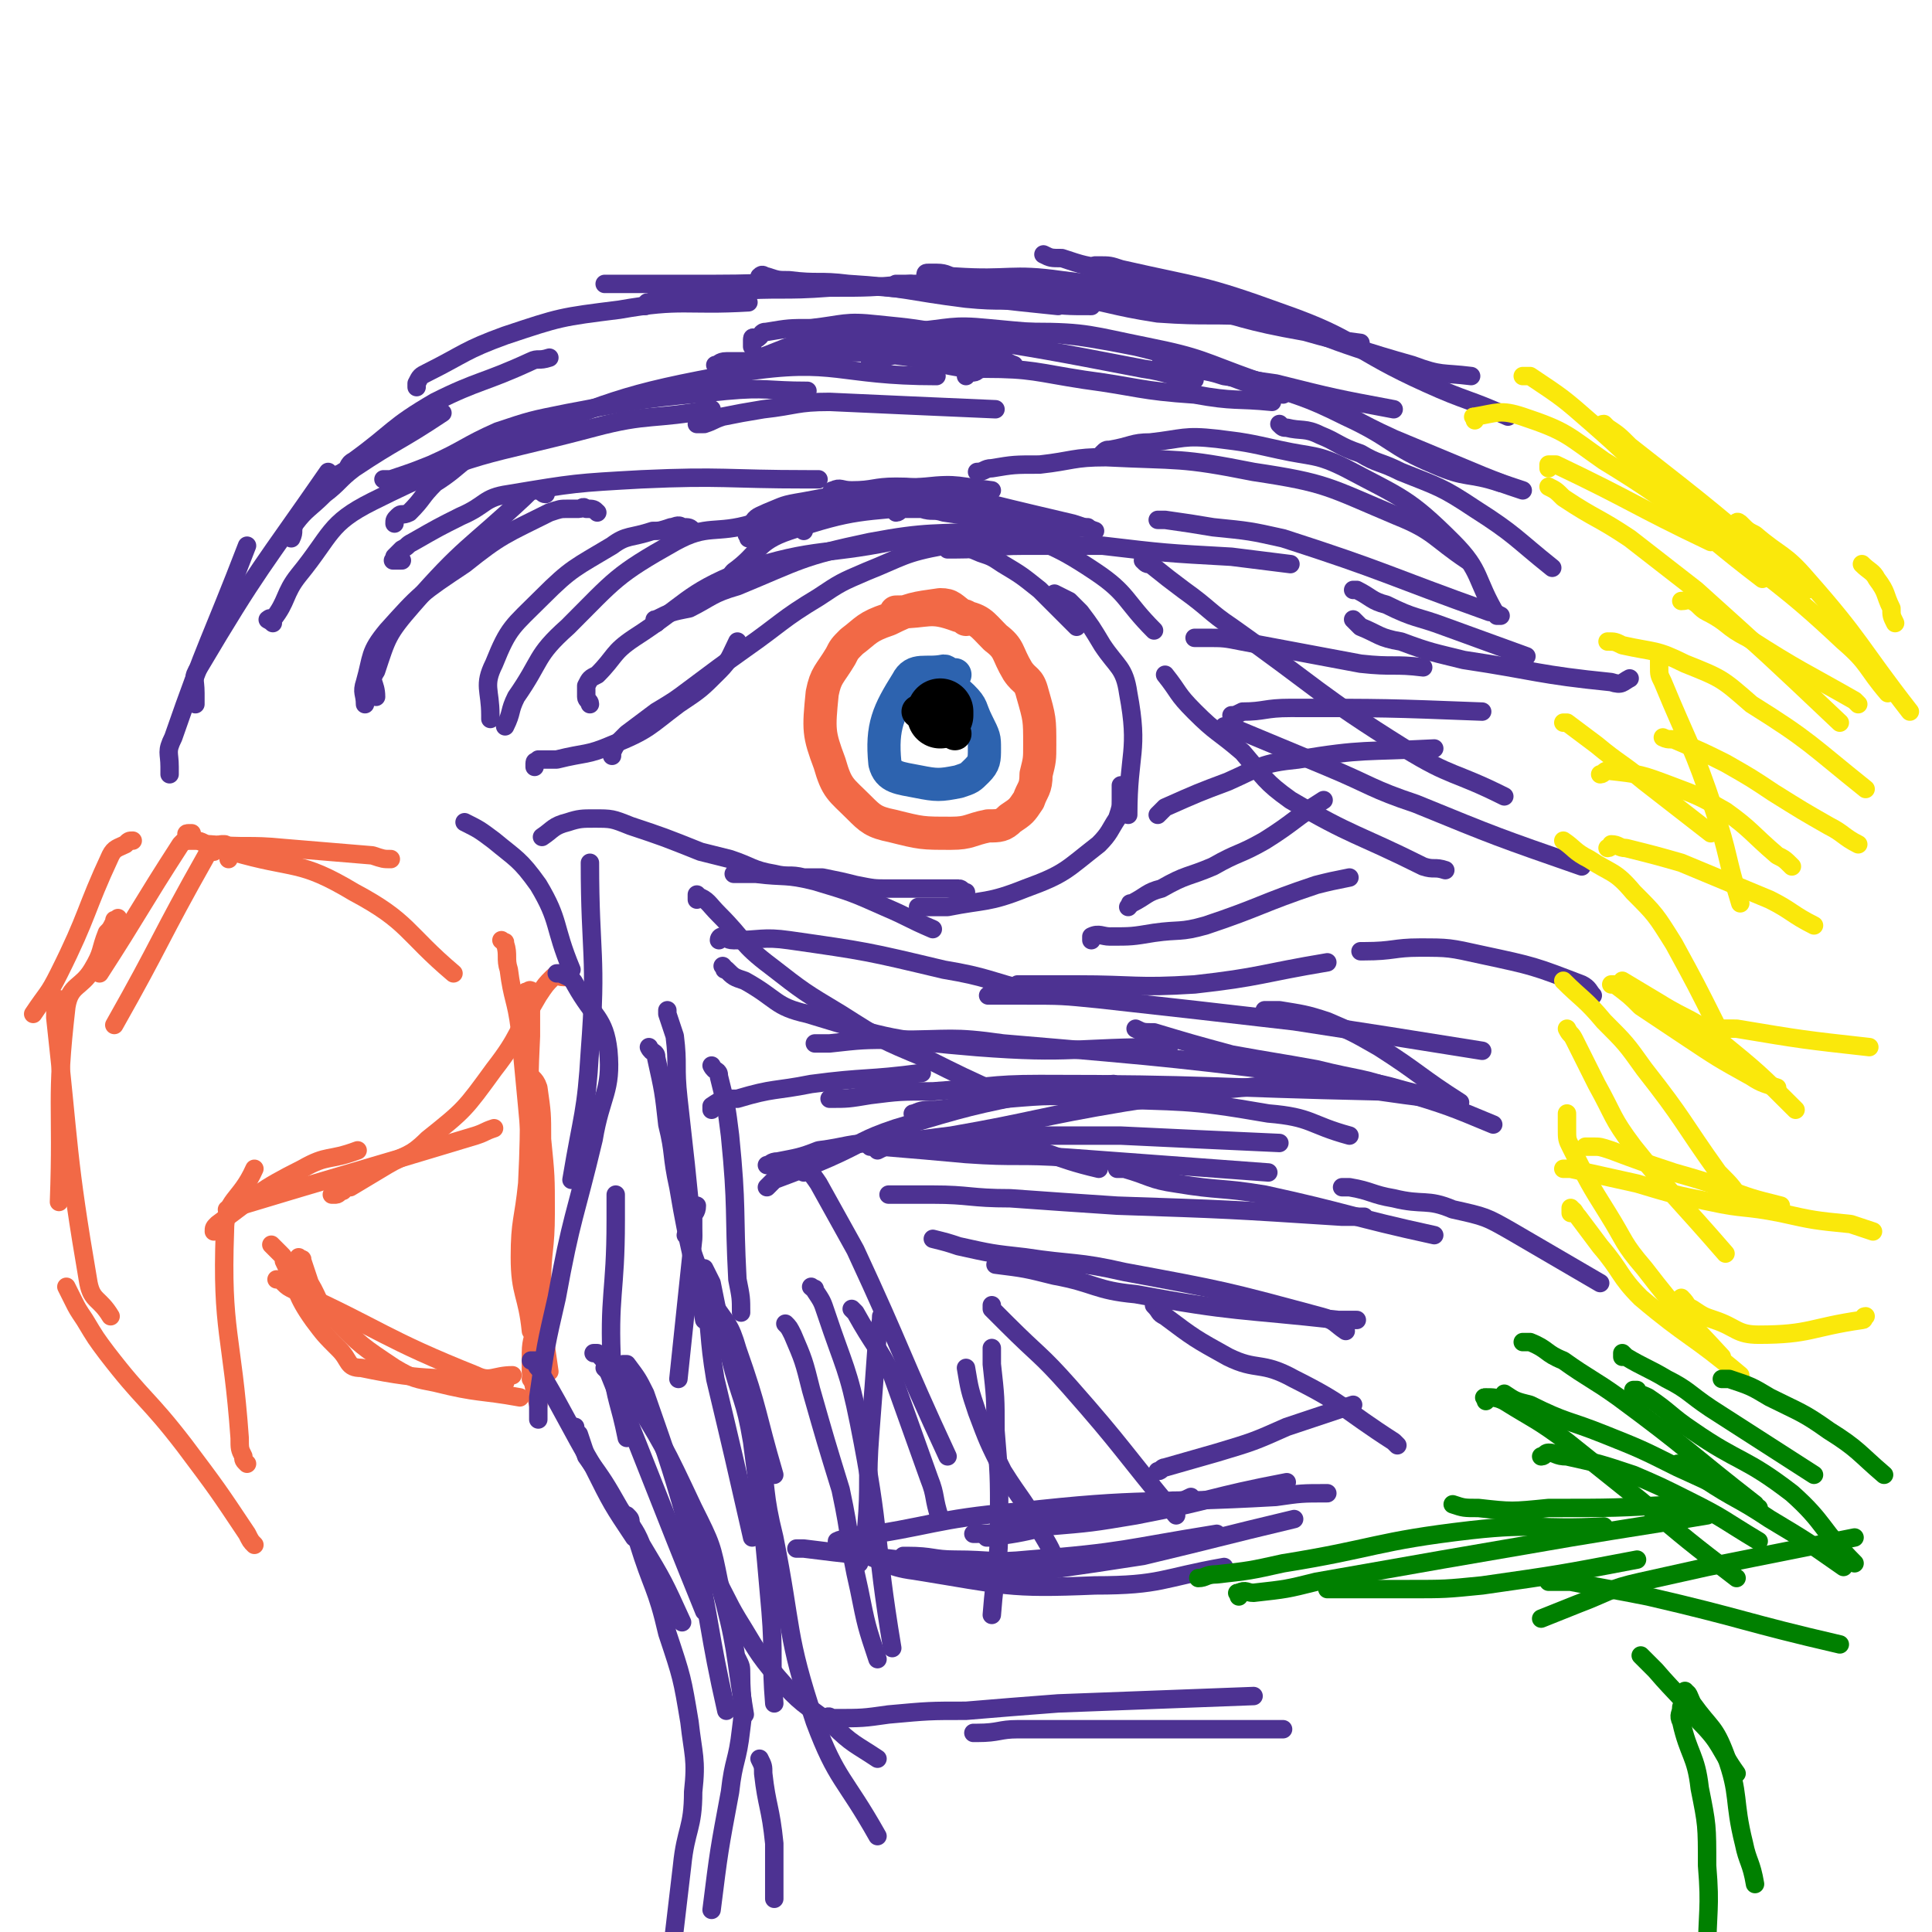 <svg viewBox='0 0 524 524' version='1.1' xmlns='http://www.w3.org/2000/svg' xmlns:xlink='http://www.w3.org/1999/xlink'><g fill='none' stroke='#F26946' stroke-width='5' stroke-linecap='round' stroke-linejoin='round'><path d='M52,226c0,0 0,0 0,0 -1,0 -1,0 -1,0 -1,0 0,1 0,1 -1,1 -1,1 -2,2 -11,17 -11,18 -22,35 '/><path d='M61,229c0,0 0,0 0,0 -1,0 -1,0 -1,0 -1,0 -1,1 -2,2 -1,0 -1,0 -2,1 -13,23 -12,23 -25,46 '/><path d='M36,228c0,0 0,0 0,0 -1,0 -1,0 -2,1 -2,1 -3,1 -4,3 -7,15 -6,16 -14,32 -3,6 -3,5 -7,11 '/><path d='M32,249c0,0 0,0 0,0 -1,1 -1,0 -1,1 -1,2 -1,2 -2,3 -2,5 -1,5 -4,10 -3,5 -6,4 -7,10 -3,26 -1,26 -2,53 '/><path d='M16,271c0,0 0,0 0,0 -1,3 -1,2 -1,5 4,36 3,37 9,72 1,5 3,4 6,9 '/><path d='M18,349c0,0 0,0 0,0 1,2 1,2 2,4 1,2 1,2 3,5 3,5 3,5 6,9 10,13 11,12 21,25 9,12 9,12 17,24 1,2 1,2 2,3 '/><path d='M67,397c0,0 0,0 0,0 -1,-1 -1,-1 -1,-2 -1,-2 -1,-2 -1,-5 -2,-28 -5,-29 -4,-56 0,-9 4,-8 8,-17 '/><path d='M58,334c0,0 0,0 0,0 0,-1 0,-1 1,-2 11,-8 11,-9 23,-15 7,-4 7,-2 15,-5 '/><path d='M62,329c0,0 0,0 0,0 0,-1 -1,-1 0,-1 33,-10 34,-10 67,-20 3,-1 2,-1 5,-2 '/><path d='M90,324c0,0 0,0 0,0 1,0 1,0 1,0 1,0 1,-1 2,-1 1,-1 1,-1 2,-1 5,-3 5,-3 10,-6 5,-3 6,-2 11,-7 10,-8 10,-8 18,-19 7,-9 6,-10 12,-20 2,-3 2,-3 4,-5 1,-1 1,0 3,0 '/><path d='M75,347c0,0 0,0 0,0 1,0 1,0 2,1 1,1 1,1 3,2 24,11 24,13 49,23 4,2 5,0 10,0 '/><path d='M81,341c0,0 0,0 0,0 1,1 1,0 1,1 1,3 1,3 2,6 3,5 2,6 7,10 7,7 7,7 16,13 5,3 6,3 11,4 12,3 12,2 23,4 '/><path d='M75,339c0,0 0,0 0,0 -1,-1 -2,-2 -1,-1 0,0 1,1 2,2 1,1 1,1 1,2 4,8 3,9 8,16 3,4 3,4 7,8 3,3 2,5 6,5 19,4 20,2 39,4 '/><path d='M51,228c0,0 0,0 0,0 1,0 1,0 2,0 2,0 2,1 4,1 10,1 10,0 20,1 12,1 12,1 24,2 3,1 3,1 5,1 '/><path d='M62,233c0,0 0,0 0,0 0,-1 0,-1 0,-1 0,-1 1,-1 1,-1 17,5 18,2 33,11 15,8 14,11 27,22 '/><path d='M136,255c0,0 0,0 0,0 1,1 1,0 1,1 1,3 0,4 1,7 1,8 2,8 3,16 2,21 2,21 4,43 0,5 0,5 0,9 '/><path d='M144,269c0,0 0,0 0,0 -1,0 -2,0 -1,0 0,0 1,-1 1,0 1,1 0,1 0,3 0,5 0,5 0,9 -1,20 0,20 -1,40 -1,10 -2,10 -2,20 0,10 2,10 3,20 '/><path d='M143,290c0,0 0,0 0,0 1,3 2,2 3,5 1,7 1,7 1,14 1,10 1,10 1,20 0,10 -1,10 -1,19 0,5 0,5 0,10 1,7 1,7 2,14 '/><path d='M146,328c0,0 0,0 0,0 -1,1 -1,0 -1,1 0,2 0,2 0,5 0,6 0,6 0,12 0,6 0,6 0,13 0,4 -1,4 -1,8 0,2 0,2 0,5 1,5 1,5 2,9 '/><path d='M145,343c0,0 0,0 0,0 0,3 -1,3 -1,5 0,4 1,4 1,7 0,9 0,9 -1,19 '/></g>
<g fill='none' stroke='#4D3292' stroke-width='5' stroke-linecap='round' stroke-linejoin='round'><path d='M46,210c0,0 0,0 0,0 0,-1 0,-1 0,-2 0,-4 -1,-4 1,-8 9,-26 10,-26 20,-52 '/><path d='M53,191c0,0 0,0 0,0 0,-1 0,-1 0,-3 0,-4 -1,-4 1,-7 16,-27 17,-27 35,-53 '/><path d='M79,146c0,0 0,0 0,0 1,-2 0,-2 1,-4 3,-4 4,-4 8,-8 4,-3 4,-4 8,-7 12,-8 12,-7 24,-15 '/><path d='M91,130c0,0 0,0 0,0 0,0 0,-1 1,-1 0,-1 0,0 1,-1 2,-1 1,-2 3,-3 11,-8 10,-9 22,-16 12,-6 13,-5 26,-11 2,-1 2,0 5,-1 '/><path d='M113,105c0,0 0,0 0,0 0,-1 0,-1 0,-1 1,-2 1,-2 3,-3 10,-5 10,-6 21,-10 15,-5 15,-5 31,-7 17,-3 18,-1 35,-2 '/><path d='M175,83c0,0 0,0 0,0 1,-1 0,-1 1,-1 3,-1 3,-1 6,-1 8,-2 8,-1 16,-2 14,-1 14,0 27,-1 11,0 11,0 22,-1 '/><path d='M206,76c0,0 0,0 0,0 0,-1 0,-1 0,-1 1,-1 1,0 2,0 3,1 3,1 6,1 8,1 8,0 16,1 16,1 16,2 32,4 10,1 10,0 19,1 8,1 8,1 15,1 '/><path d='M164,77c0,0 0,0 0,0 4,0 4,0 8,0 11,0 11,0 22,0 17,0 17,-1 34,0 29,2 29,3 59,6 '/><path d='M243,77c0,0 0,0 0,0 3,0 3,0 6,0 12,0 12,0 24,1 7,1 8,1 15,2 13,2 13,3 26,5 14,1 14,0 28,1 '/><path d='M252,77c0,0 0,0 0,0 0,-1 -1,-1 -1,-2 0,0 0,0 0,0 0,-1 0,-1 1,-1 1,0 1,0 2,0 3,0 3,1 5,1 15,1 15,-1 29,1 17,2 17,3 33,6 16,4 16,5 33,8 7,2 7,2 15,3 '/><path d='M283,69c0,0 0,0 0,0 2,1 2,1 5,1 6,2 6,2 13,3 16,5 16,4 32,9 25,8 25,10 50,17 8,3 8,2 16,3 '/><path d='M297,72c0,0 0,0 0,0 1,0 1,0 1,0 3,0 3,0 6,1 22,5 22,4 44,12 20,7 19,10 39,19 11,5 11,4 22,9 '/><path d='M194,102c0,0 0,0 0,0 1,-1 1,-1 2,-2 2,-1 2,-1 4,-1 14,-4 14,-7 28,-7 21,-1 21,2 42,5 3,0 2,1 5,2 '/><path d='M194,99c0,0 0,0 0,0 1,0 1,-1 3,-1 4,0 4,0 7,0 9,-1 9,-2 18,-2 8,0 8,-1 17,0 12,1 11,2 23,4 '/><path d='M189,115c0,0 0,0 0,0 1,0 1,0 2,0 3,-1 2,-1 5,-2 5,-1 5,-1 11,-2 9,-1 9,-2 18,-2 22,1 22,1 45,2 '/><path d='M262,102c0,0 0,0 0,0 0,-1 0,-1 0,-1 1,-1 1,0 2,0 1,0 1,-1 3,-1 13,0 14,1 27,3 15,2 15,3 30,4 11,2 11,1 21,2 '/><path d='M315,98c0,0 0,0 0,0 2,1 2,1 5,1 6,2 6,1 12,3 7,1 7,1 14,2 16,4 16,4 32,7 '/><path d='M333,102c0,0 0,0 0,0 3,1 4,0 7,1 8,2 8,2 16,5 11,5 11,6 22,11 12,5 12,5 24,10 5,2 5,2 11,4 '/><path d='M204,143c0,0 0,0 0,0 0,-1 0,-1 0,-1 1,-2 2,-2 4,-3 5,-2 4,-2 10,-3 16,-3 16,-3 33,-4 9,-1 9,0 18,1 '/><path d='M203,146c0,0 0,0 0,0 0,-1 -1,-1 0,-1 2,-2 3,-2 5,-2 8,-3 8,-3 16,-5 7,-1 7,-3 14,-3 14,1 15,2 29,6 10,2 10,3 19,6 '/><path d='M225,135c0,0 0,0 0,0 1,-1 0,-2 1,-2 2,-1 2,0 5,0 6,0 6,-1 12,-1 8,0 8,1 15,2 16,4 16,4 33,8 3,1 3,1 6,2 '/><path d='M243,139c0,0 0,0 0,0 1,0 1,-1 2,-1 2,0 3,0 5,0 3,1 3,0 6,1 7,1 7,1 14,3 14,6 15,5 27,13 9,6 8,8 16,16 '/><path d='M286,161c0,0 0,0 0,0 2,1 2,1 4,2 1,1 1,1 3,3 3,4 3,4 6,9 4,6 6,6 7,13 3,16 0,16 0,33 '/><path d='M304,213c0,0 0,0 0,0 0,1 0,1 0,2 0,1 0,1 0,2 0,2 0,2 -1,5 -2,3 -2,4 -5,7 -9,7 -9,8 -20,12 -10,4 -11,3 -21,5 -4,0 -4,0 -8,0 '/><path d='M262,242c0,0 0,0 0,0 -1,0 -1,-1 -2,-1 -1,0 -1,0 -2,0 -2,0 -2,0 -3,0 -2,0 -2,0 -3,0 -5,0 -5,0 -11,0 -4,0 -4,0 -9,-1 -4,-1 -4,-1 -9,-2 -3,0 -3,0 -5,0 -4,-1 -4,0 -8,-1 -6,-1 -6,-2 -12,-4 -4,-1 -4,-1 -8,-2 -10,-4 -10,-4 -19,-7 -5,-2 -5,-2 -10,-2 -3,0 -4,0 -7,1 -4,1 -4,2 -7,4 '/><path d='M145,208c0,0 0,0 0,0 0,-1 0,-1 0,-1 0,-1 1,0 1,-1 1,0 1,0 1,0 2,0 2,0 4,0 8,-2 8,-1 15,-4 10,-4 10,-5 18,-11 6,-4 6,-4 11,-9 3,-3 3,-4 5,-8 '/><path d='M166,205c0,0 0,0 0,0 0,-1 0,-1 0,-1 1,-2 1,-2 2,-3 1,-1 1,-1 2,-2 4,-3 4,-3 8,-6 5,-3 5,-3 9,-6 8,-6 8,-6 15,-11 10,-7 10,-8 20,-14 6,-4 6,-4 13,-7 10,-4 10,-5 21,-7 5,-1 5,0 10,2 3,1 3,1 6,3 5,3 5,3 10,7 5,5 5,5 10,10 '/><path d='M284,147c0,0 0,0 0,0 -1,0 -1,0 -2,-1 0,0 0,-1 -1,-1 -3,-2 -3,-2 -6,-3 -4,-2 -4,-2 -8,-3 -6,-1 -7,-2 -14,-2 -20,2 -21,1 -39,7 -9,3 -8,6 -15,11 -1,1 -1,2 -2,3 '/><path d='M218,144c0,0 0,0 0,0 -1,-1 0,-1 -1,-1 -1,-1 -2,0 -3,-1 -1,0 -1,-1 -3,-1 -1,0 -1,0 -3,0 -2,0 -2,1 -4,1 -10,3 -12,0 -21,5 -16,9 -16,10 -29,23 -9,8 -7,9 -14,19 -2,4 -1,4 -3,8 '/><path d='M188,144c0,0 0,0 0,0 -1,-1 -1,-1 -3,-1 -1,-1 -2,0 -3,0 -3,1 -3,1 -5,1 -6,2 -7,1 -11,4 -10,6 -11,6 -19,14 -8,8 -9,8 -13,18 -3,6 -1,7 -1,14 0,0 0,0 0,1 '/><path d='M162,139c0,0 0,0 0,0 -1,-1 -1,-1 -3,-1 -1,-1 -1,0 -2,0 -1,0 -1,0 -3,0 -2,0 -2,0 -5,1 -12,6 -13,6 -23,14 -12,8 -12,8 -21,18 -5,6 -4,7 -6,14 -1,3 0,3 0,6 '/><path d='M148,134c0,0 0,0 0,0 -1,0 -1,-1 -2,-1 -2,0 -2,0 -4,2 -15,14 -16,13 -30,29 -7,8 -7,9 -10,18 -2,3 0,3 0,7 '/><path d='M109,152c0,0 0,0 0,0 -1,0 -1,0 -2,0 0,0 0,0 0,0 -1,0 0,0 0,0 0,0 0,-1 0,-1 1,-1 1,-1 2,-2 2,-1 1,-1 3,-2 7,-4 7,-4 13,-7 7,-3 6,-5 13,-6 18,-3 18,-3 36,-4 22,-1 23,0 45,0 2,0 2,0 3,0 '/><path d='M160,191c0,0 0,0 0,0 0,-1 -1,-1 -1,-2 0,-1 0,-1 0,-3 1,-2 1,-2 3,-3 5,-5 4,-6 10,-10 14,-9 14,-12 29,-18 21,-7 23,-4 45,-9 '/><path d='M178,169c0,0 0,0 0,0 0,-1 -1,-1 0,-1 4,-2 4,-2 9,-3 6,-3 6,-4 13,-6 17,-7 17,-8 36,-12 16,-3 17,-2 34,-3 12,-1 12,0 25,-1 '/><path d='M257,149c0,0 0,0 0,0 1,0 1,0 2,0 9,0 9,-1 19,-1 11,0 11,0 21,0 17,2 17,2 35,3 8,1 8,1 16,2 '/><path d='M314,141c0,0 0,0 0,0 1,0 1,0 2,0 7,1 7,1 13,2 10,1 10,1 19,3 28,9 28,10 56,20 1,0 1,0 3,1 '/><path d='M265,128c0,0 0,0 0,0 2,0 2,-1 4,-1 6,-1 6,-1 13,-1 9,-1 9,-2 18,-2 20,1 20,0 40,4 20,3 20,4 39,12 10,4 10,6 19,12 '/><path d='M299,123c0,0 0,0 0,0 1,-1 1,-1 2,-1 6,-1 6,-2 11,-2 9,-1 9,-2 18,-1 8,1 8,1 17,3 9,2 10,1 18,5 15,8 17,8 29,20 8,8 6,10 12,20 '/><path d='M104,130c0,0 0,0 0,0 1,0 1,0 2,0 6,-2 6,-2 11,-4 9,-4 9,-5 18,-9 9,-3 9,-3 19,-5 21,-4 22,-4 43,-6 11,-1 11,0 22,0 '/><path d='M74,169c0,0 0,0 0,0 -1,-1 -2,-1 -1,-1 0,-1 1,1 1,0 4,-5 3,-7 7,-12 9,-11 8,-14 20,-20 28,-14 30,-12 60,-20 15,-4 16,-2 32,-5 '/><path d='M107,142c0,0 0,0 0,0 0,-1 0,-1 1,-2 1,-1 1,0 3,-1 4,-4 3,-4 7,-8 8,-5 7,-7 16,-10 32,-12 33,-14 67,-20 26,-4 26,1 53,1 '/><path d='M240,94c0,0 0,0 0,0 0,-1 0,-1 0,-1 1,-1 1,-1 2,-2 3,-1 3,-1 5,-1 11,-1 11,-2 21,-1 20,2 20,1 40,5 21,5 20,7 40,13 '/><path d='M204,94c0,0 0,0 0,0 0,-1 0,-1 0,-2 0,0 0,0 0,0 0,-1 1,0 1,0 2,-1 1,-2 3,-2 6,-1 6,-1 12,-1 9,-1 9,-2 18,-1 10,1 10,1 21,3 25,4 25,4 51,9 7,1 7,2 14,3 '/><path d='M236,99c0,0 0,0 0,0 0,-1 0,-1 0,-1 0,-1 1,0 1,0 1,0 1,0 3,-1 4,-1 4,-2 9,-3 15,-2 15,-4 31,-4 15,0 16,1 31,4 15,3 15,4 29,9 13,5 13,4 25,10 13,6 12,8 24,13 9,4 9,2 18,5 '/><path d='M347,115c0,0 0,0 0,0 1,1 1,1 2,1 4,1 5,0 9,2 5,2 5,3 11,5 5,3 5,2 11,5 10,4 11,4 20,10 11,7 11,8 21,16 '/><path d='M126,223c0,0 0,0 0,0 4,2 4,2 8,5 6,5 7,5 12,12 6,10 4,11 9,23 '/><path d='M160,234c0,0 0,0 0,0 0,25 2,25 0,51 -1,17 -2,17 -5,35 '/><path d='M151,264c0,0 0,0 0,0 1,0 1,0 1,0 2,1 3,1 4,3 5,9 8,9 9,18 1,11 -2,12 -4,24 -5,21 -6,21 -10,43 -3,13 -3,13 -5,27 0,3 0,3 0,6 '/><path d='M144,369c0,0 0,0 0,0 1,0 1,0 1,0 1,1 0,1 1,2 1,1 1,1 1,2 7,12 7,13 14,25 5,10 5,10 11,19 '/><path d='M155,387c0,0 0,0 0,0 0,0 0,0 0,0 0,0 0,0 1,0 0,1 0,1 1,2 1,3 1,3 2,6 5,7 5,7 9,14 3,5 4,5 6,10 6,10 6,10 11,21 '/><path d='M170,411c0,0 0,0 0,0 1,1 1,1 1,2 1,3 1,3 2,5 4,13 5,12 8,25 4,12 4,12 6,24 1,9 2,10 1,19 0,10 -2,10 -3,20 -2,17 -2,17 -4,34 '/><path d='M161,367c0,0 0,0 0,0 1,0 1,0 1,0 2,2 2,2 3,5 13,32 13,33 26,65 '/><path d='M164,371c0,0 0,0 0,0 3,3 4,2 6,5 10,16 10,16 18,33 5,10 5,10 7,20 5,18 4,18 7,36 '/><path d='M169,370c0,0 0,0 0,0 1,0 1,0 1,0 3,4 3,4 5,8 7,20 7,20 13,41 5,22 4,23 9,45 '/><path d='M186,335c0,0 0,0 0,0 1,1 1,1 1,2 2,7 3,7 4,14 2,11 1,11 3,23 5,21 5,21 10,43 0,0 0,0 0,0 '/><path d='M189,343c0,0 0,0 0,0 0,1 0,1 0,1 2,4 2,5 4,9 4,6 5,6 7,13 6,17 5,17 10,34 '/><path d='M189,327c0,0 0,0 0,0 0,2 -1,2 -1,3 0,3 0,3 0,6 -2,19 -2,19 -4,38 '/><path d='M167,324c0,0 0,0 0,0 0,1 0,1 0,1 0,3 0,3 0,6 0,20 -2,20 -1,40 1,9 2,9 4,19 '/><path d='M193,289c0,0 0,0 0,0 1,2 2,1 2,3 2,8 2,8 3,16 2,20 1,20 2,39 1,5 1,5 1,9 '/><path d='M193,301c0,0 0,0 0,0 0,-1 0,-1 0,-1 3,-2 3,-2 7,-2 10,-3 10,-2 20,-4 15,-2 15,-1 30,-3 '/><path d='M199,237c0,0 0,0 0,0 3,0 3,0 6,0 8,1 8,0 16,2 10,3 10,3 19,7 7,3 6,3 13,6 '/><path d='M195,255c0,0 0,0 0,0 0,0 0,-1 1,-1 1,0 1,1 3,1 7,0 8,-1 15,0 21,3 21,3 42,8 12,2 12,3 24,6 '/><path d='M189,244c0,0 0,0 0,0 0,-1 0,-2 0,-1 3,1 3,2 6,5 7,7 6,8 14,14 9,7 9,7 19,13 11,7 11,7 23,12 10,5 10,5 21,10 '/><path d='M196,262c0,0 0,0 0,0 1,1 0,1 1,1 2,2 2,2 5,3 9,5 8,7 17,9 23,7 23,7 46,9 26,2 26,0 52,0 '/><path d='M276,267c0,0 0,0 0,0 2,0 2,0 3,0 6,0 6,0 13,0 16,0 16,1 32,0 18,-2 18,-3 36,-6 '/><path d='M296,255c0,0 0,0 0,0 0,-1 0,-1 0,-1 2,-1 3,0 5,0 6,0 6,0 12,-1 7,-1 7,0 14,-2 15,-5 15,-6 30,-11 4,-1 4,-1 9,-2 '/><path d='M306,246c0,0 0,0 0,0 1,-1 0,-1 1,-1 4,-2 4,-3 8,-4 7,-4 7,-3 14,-6 7,-4 7,-3 14,-7 8,-5 8,-6 16,-11 '/><path d='M314,221c0,0 0,0 0,0 1,-1 1,-1 2,-2 9,-4 9,-4 17,-7 9,-4 9,-5 19,-6 18,-3 18,-2 37,-3 '/><path d='M335,194c0,0 0,0 0,0 -1,0 -1,0 -1,0 1,0 1,0 3,-1 6,0 6,-1 13,-1 26,0 26,0 52,1 '/><path d='M324,173c0,0 0,0 0,0 1,0 1,0 3,0 5,0 5,0 10,1 16,3 16,3 32,6 9,1 9,0 17,1 '/><path d='M310,152c0,0 0,0 0,0 1,1 1,1 2,1 5,4 5,4 9,7 7,5 7,6 13,10 24,17 23,18 47,33 13,8 13,6 27,13 '/><path d='M316,183c0,0 0,0 0,0 4,5 3,5 8,10 6,6 6,5 13,11 6,7 6,8 13,13 17,10 18,9 36,18 3,1 3,0 6,1 '/><path d='M367,168c0,0 0,0 0,0 1,1 1,1 2,2 5,2 5,3 11,4 8,3 9,3 17,5 20,3 20,4 40,6 3,1 3,0 5,-1 '/><path d='M367,160c0,0 0,0 0,0 1,0 1,0 1,0 4,2 4,3 8,4 8,4 8,3 16,6 11,4 11,4 22,8 '/><path d='M332,197c0,0 0,0 0,0 2,1 2,1 4,1 12,5 12,5 24,10 12,5 12,6 24,10 22,9 22,9 45,17 '/><path d='M191,344c0,0 0,0 0,0 1,2 1,2 2,4 2,10 2,10 5,20 3,12 4,11 6,23 3,23 3,23 5,46 1,12 0,13 1,25 '/><path d='M200,450c0,0 0,0 0,0 1,2 1,2 1,4 0,8 1,8 0,15 -1,9 -2,8 -3,17 -3,16 -3,16 -5,32 '/><path d='M206,477c0,0 0,0 0,0 1,2 1,2 1,4 1,9 2,9 3,19 0,7 0,7 0,15 '/><path d='M203,379c0,0 0,0 0,0 2,7 2,7 3,13 2,12 1,13 4,25 5,25 3,26 11,50 6,16 8,15 17,31 '/><path d='M213,359c0,0 0,0 0,0 1,1 1,1 2,3 3,7 3,7 5,15 4,14 4,14 8,27 3,14 2,14 5,27 2,10 2,10 5,19 '/><path d='M220,349c0,0 0,0 0,0 1,1 1,0 1,1 2,3 2,3 3,6 5,15 6,15 9,30 6,30 4,31 9,61 '/><path d='M231,355c0,0 0,0 0,0 1,1 1,1 1,1 5,9 6,9 10,17 5,14 5,14 10,28 2,5 1,5 3,11 '/><path d='M218,318c0,0 0,0 0,0 0,-1 0,-2 0,-1 1,0 2,1 4,4 5,9 5,9 10,18 13,28 12,28 25,56 '/><path d='M208,316c0,0 0,0 0,0 1,0 1,-1 3,-1 5,-1 6,-1 11,-3 8,-1 8,-2 16,-2 17,-1 18,-2 34,0 13,2 13,4 26,7 '/><path d='M208,322c0,0 0,0 0,0 1,-1 1,-1 2,-2 8,-3 8,-3 15,-6 9,-4 9,-5 18,-8 20,-6 20,-6 40,-10 9,-2 9,-1 19,-2 '/><path d='M238,312c0,0 0,0 0,0 2,-1 2,-1 4,-2 8,-1 8,-1 16,-2 23,-4 23,-5 47,-9 25,-4 26,-3 51,-6 '/><path d='M251,309c0,0 0,0 0,0 2,0 2,0 4,0 12,0 12,-1 24,-1 12,0 12,0 25,0 21,1 21,1 43,2 '/><path d='M248,303c0,0 0,0 0,0 0,-1 -1,-1 0,-1 2,-1 3,-1 6,-1 9,-1 9,-2 19,-3 12,-1 12,-1 25,0 23,1 23,0 46,4 12,1 11,3 22,6 '/><path d='M225,298c0,0 0,0 0,0 5,0 5,0 11,-1 8,-1 8,-1 17,-1 15,-1 15,-2 29,-2 46,0 46,1 92,2 7,1 7,1 15,2 '/><path d='M221,283c0,0 0,0 0,0 2,0 2,0 4,0 9,-1 9,-1 18,-1 15,0 15,-1 29,1 47,4 47,4 95,10 10,1 10,2 19,4 '/><path d='M268,270c0,0 0,0 0,0 5,0 5,0 10,0 10,0 10,0 20,1 27,3 27,3 53,6 26,4 26,4 51,8 '/><path d='M308,279c0,0 0,0 0,0 2,1 2,1 5,1 10,3 10,3 21,6 11,2 12,2 23,4 12,3 12,2 23,6 13,4 13,4 25,9 '/><path d='M303,317c0,0 0,0 0,0 1,0 1,0 2,0 7,2 7,3 14,4 12,2 12,1 24,3 23,5 23,6 46,11 '/><path d='M253,336c0,0 0,0 0,0 4,1 4,1 7,2 9,2 9,2 18,3 13,2 14,1 27,4 27,5 27,5 53,12 4,1 4,2 7,4 '/><path d='M313,354c0,0 0,0 0,0 2,2 1,2 3,3 8,6 8,6 17,11 8,4 9,1 18,6 14,7 13,8 27,17 0,0 0,0 1,1 '/><path d='M269,354c0,0 0,0 0,0 0,1 0,1 0,1 2,2 2,2 4,4 9,9 9,8 17,17 15,17 14,17 29,35 '/><path d='M262,371c0,0 0,0 0,0 1,6 1,6 3,12 3,8 3,8 7,16 5,8 6,8 10,16 3,5 3,5 5,10 '/><path d='M269,367c0,0 0,0 0,0 0,-1 0,-2 0,-1 0,1 0,2 0,4 1,9 1,9 1,18 1,12 1,12 1,24 0,13 -1,13 -2,26 '/><path d='M239,357c0,0 0,0 0,0 0,3 -1,3 -1,5 -1,14 -1,14 -2,27 -1,13 0,13 -1,25 -1,5 -1,5 -2,10 '/><path d='M369,258c0,0 0,0 0,0 1,0 1,0 1,0 8,0 8,-1 15,-1 8,0 8,0 17,2 14,3 14,3 27,8 2,1 2,2 3,3 '/><path d='M343,274c0,0 0,0 0,0 2,0 2,0 4,0 6,1 7,1 13,3 7,3 7,3 14,7 11,7 11,8 22,15 '/><path d='M364,322c0,0 0,0 0,0 1,0 1,0 2,0 6,1 6,2 12,3 8,2 9,0 16,3 9,2 9,2 16,6 12,7 12,7 24,14 '/><path d='M264,470c0,0 0,0 0,0 1,0 1,0 1,0 6,0 6,-1 11,-1 36,0 36,0 72,0 '/><path d='M224,467c0,0 0,0 0,0 0,-1 0,-1 0,-1 1,-1 1,0 2,0 8,0 8,0 15,-1 11,-1 11,-1 21,-1 12,-1 12,-1 25,-2 26,-1 26,-1 53,-2 '/><path d='M231,421c0,0 0,0 0,0 -1,0 -1,0 -1,0 0,0 1,0 2,0 8,2 8,4 16,5 25,4 25,5 49,4 18,0 18,-2 35,-5 '/><path d='M245,422c0,0 0,0 0,0 1,0 1,0 1,0 7,0 7,1 13,1 10,0 10,1 20,0 26,-2 26,-3 51,-7 '/><path d='M260,427c0,0 0,0 0,0 2,0 2,0 4,0 9,-1 10,0 19,-1 14,-2 14,-2 27,-4 21,-5 20,-5 41,-10 '/><path d='M264,416c0,0 0,0 0,0 5,0 5,0 10,-1 9,-1 9,-2 18,-4 13,-2 13,-2 26,-4 3,0 3,0 5,-1 '/><path d='M269,417c0,0 0,0 0,0 -1,0 -2,0 -1,0 7,-1 8,-1 16,-3 12,-1 12,-1 24,-3 21,-4 20,-5 41,-9 '/><path d='M314,399c0,0 0,0 0,0 1,0 1,-1 2,-1 7,-2 7,-2 14,-4 10,-3 10,-3 19,-7 9,-3 9,-3 18,-6 '/><path d='M216,420c0,0 0,0 0,0 1,0 1,0 2,0 8,1 8,1 17,2 9,1 9,1 17,2 6,1 6,2 12,3 '/><path d='M194,427c0,0 0,0 0,0 0,1 0,1 0,1 3,5 3,6 6,11 5,8 5,9 11,16 6,7 7,7 15,13 5,5 6,5 12,9 '/><path d='M227,419c0,0 0,0 0,0 0,-1 0,-1 0,-1 2,-1 2,0 4,-1 22,-3 22,-5 45,-7 35,-4 35,-2 70,-4 7,-1 7,-1 14,-1 '/><path d='M270,343c0,0 0,0 0,0 8,1 8,1 16,3 11,2 11,4 22,5 27,5 28,4 55,7 3,0 3,0 5,0 '/><path d='M241,324c0,0 0,0 0,0 6,0 6,0 12,0 10,0 10,1 21,1 14,1 14,1 29,2 30,1 30,1 61,3 3,0 3,0 6,0 '/><path d='M236,311c0,0 0,0 0,0 1,0 1,0 3,0 12,1 12,1 23,2 14,1 14,0 28,1 27,2 27,2 54,4 '/><path d='M181,274c0,0 0,0 0,0 0,1 0,1 0,1 1,3 1,3 2,6 1,8 0,8 1,17 1,9 1,9 2,18 1,10 1,10 2,19 '/><path d='M176,284c0,0 0,0 0,0 1,2 2,1 2,3 2,9 2,9 3,18 2,8 1,8 3,17 3,18 4,18 7,36 '/></g>
<g fill='none' stroke='#F26946' stroke-width='9' stroke-linecap='round' stroke-linejoin='round'><path d='M262,168c0,0 0,0 0,0 0,-1 0,-1 -1,-1 -3,-2 -3,-3 -6,-3 -7,1 -8,1 -14,4 -6,2 -6,3 -10,6 -2,2 -2,2 -3,4 -3,5 -4,5 -5,10 -1,10 -1,11 2,19 2,7 3,7 8,12 3,3 4,4 9,5 8,2 8,2 16,2 5,0 5,-1 10,-2 3,0 4,0 6,-2 3,-2 3,-2 5,-5 1,-3 2,-3 2,-7 1,-4 1,-4 1,-8 0,-7 0,-7 -2,-14 -1,-4 -2,-3 -4,-6 -3,-5 -2,-6 -6,-9 -4,-4 -4,-5 -10,-6 -8,-3 -8,-1 -17,-1 '/></g>
<g fill='none' stroke='#2D63AF' stroke-width='9' stroke-linecap='round' stroke-linejoin='round'><path d='M259,183c0,0 0,0 0,0 -1,0 -1,0 -1,0 -2,0 -1,-1 -2,-1 -5,1 -8,-1 -10,3 -5,8 -7,12 -6,22 1,4 4,4 9,5 5,1 6,1 11,0 3,-1 3,-1 5,-3 2,-2 2,-3 2,-6 0,-3 0,-3 -2,-7 -2,-4 -1,-4 -4,-7 -2,-2 -2,-1 -4,-2 '/></g>
<g fill='none' stroke='#000000' stroke-width='9' stroke-linecap='round' stroke-linejoin='round'><path d='M259,199c0,0 0,0 0,0 -1,-1 -1,-1 -1,-1 -1,-1 -1,0 -1,0 0,0 0,0 0,-1 '/><path d='M249,193c0,0 0,0 0,0 1,0 1,-1 2,-1 0,0 0,0 0,0 '/></g>
<g fill='none' stroke='#000000' stroke-width='18' stroke-linecap='round' stroke-linejoin='round'><path d='M255,194c0,0 0,0 0,0 0,0 0,0 0,-1 '/></g>
<g fill='none' stroke='#FAE80B' stroke-width='5' stroke-linecap='round' stroke-linejoin='round'><path d='M420,127c0,0 0,0 0,0 0,0 0,-1 0,-1 1,0 1,0 2,0 21,10 21,11 42,21 '/><path d='M400,114c0,0 0,0 0,0 0,-1 -1,-1 0,-1 6,-1 7,-2 13,0 12,4 12,5 22,12 23,14 22,16 43,32 '/><path d='M413,102c0,0 0,0 0,0 1,0 1,0 1,0 1,0 1,0 1,0 9,6 9,6 17,13 16,14 15,15 31,28 19,16 20,15 37,31 7,6 6,7 12,14 '/><path d='M471,143c0,0 0,0 0,0 0,-1 0,-1 0,-1 0,-1 1,0 1,0 2,2 2,2 4,3 7,6 8,5 14,12 15,17 14,18 28,36 '/><path d='M505,153c0,0 0,0 0,0 2,2 3,2 4,4 3,4 2,4 4,8 0,2 0,2 1,4 '/><path d='M450,178c0,0 0,0 0,0 0,1 0,1 0,3 0,2 0,2 1,4 7,17 8,17 14,35 4,12 3,12 7,25 '/><path d='M424,196c0,0 0,0 0,0 1,0 1,0 1,0 4,3 4,3 8,6 6,5 7,5 13,10 9,7 9,7 18,14 '/><path d='M424,228c0,0 0,0 0,0 3,2 3,3 7,5 6,4 7,3 12,9 6,6 6,6 11,14 6,11 6,11 12,23 '/><path d='M424,266c0,0 0,0 0,0 5,5 6,5 11,11 6,6 6,6 11,13 11,14 10,14 20,28 4,4 4,4 7,9 '/><path d='M425,279c0,0 0,0 0,0 1,2 1,1 2,3 3,6 3,6 6,12 5,9 4,9 10,17 12,15 12,14 25,29 '/><path d='M425,302c0,0 0,0 0,0 0,2 0,2 0,4 0,3 0,3 1,5 5,10 5,10 10,18 5,8 4,8 10,15 10,13 10,12 21,24 '/><path d='M426,329c0,0 0,0 0,0 0,-1 0,-2 0,-1 1,0 1,1 2,2 3,4 3,4 6,8 6,7 5,8 11,14 13,11 14,10 27,21 '/><path d='M456,352c0,0 0,0 0,0 2,2 1,2 3,3 3,2 3,2 6,3 6,2 6,4 12,4 14,0 14,-2 28,-4 1,0 0,-1 1,-1 '/><path d='M454,275c0,0 0,0 0,0 0,1 0,1 0,1 2,1 2,1 5,2 6,1 6,1 12,1 18,3 18,3 36,5 '/><path d='M424,317c0,0 0,0 0,0 1,0 1,0 2,0 9,2 9,2 18,4 10,3 10,3 20,5 9,2 9,1 19,3 9,2 9,2 19,3 3,1 3,1 6,2 '/><path d='M430,311c0,0 0,0 0,0 1,0 1,0 2,0 2,0 2,0 5,1 8,3 8,3 17,6 7,2 7,2 13,4 8,3 8,3 16,5 '/><path d='M437,267c0,0 0,0 0,0 1,0 1,0 1,0 4,3 4,3 7,6 6,4 6,4 12,8 9,6 9,6 18,11 3,2 4,2 7,3 '/><path d='M436,230c0,0 0,0 0,0 1,0 1,-1 1,-1 2,0 2,1 4,1 8,2 8,2 15,4 12,5 12,5 24,10 6,3 6,4 12,7 '/><path d='M451,200c0,0 0,0 0,0 2,1 2,0 4,1 7,3 7,3 13,6 7,4 7,4 13,8 8,5 8,5 15,9 4,2 4,3 8,5 '/><path d='M456,163c0,0 0,0 0,0 2,0 2,-1 3,0 2,1 2,2 4,3 6,3 5,4 11,7 14,9 15,9 29,17 1,1 1,1 1,1 '/><path d='M434,116c0,0 0,0 0,0 0,0 0,-1 1,-1 0,0 0,0 1,1 3,2 3,2 6,5 23,18 23,18 45,37 1,1 1,1 3,2 '/><path d='M420,132c0,0 0,0 0,0 2,1 2,1 4,3 9,6 9,5 18,11 9,7 9,7 18,14 20,18 20,18 39,36 '/><path d='M436,174c0,0 0,0 0,0 2,0 2,0 4,1 9,2 9,1 17,5 10,4 10,4 18,11 16,10 16,11 31,23 '/><path d='M434,210c0,0 0,0 0,0 1,0 1,-1 2,-1 9,1 9,1 17,4 8,3 8,3 15,7 7,5 7,6 14,12 2,1 2,1 4,3 '/><path d='M440,266c0,0 0,0 0,0 5,3 5,3 10,6 8,5 9,4 16,10 11,9 11,9 21,19 '/></g>
<g fill='none' stroke='#008000' stroke-width='5' stroke-linecap='round' stroke-linejoin='round'><path d='M418,395c0,0 0,0 0,0 1,0 1,-1 2,-1 2,0 2,1 5,1 9,2 9,2 18,5 7,3 7,3 15,7 10,5 9,5 19,11 '/><path d='M455,397c0,0 0,0 0,0 1,1 1,0 2,1 2,1 2,2 5,3 9,6 9,5 18,11 10,6 10,6 20,13 '/><path d='M467,374c0,0 0,0 0,0 1,0 1,0 2,0 6,2 6,2 11,5 8,4 9,4 16,9 8,5 8,6 15,12 '/><path d='M444,377c0,0 0,0 0,0 -1,0 -1,0 -1,0 1,1 2,1 4,2 6,4 6,5 12,9 13,9 14,7 27,17 9,8 8,10 17,19 '/><path d='M440,368c0,0 0,0 0,0 0,-1 0,-1 0,-1 0,0 1,1 1,1 5,3 6,3 11,6 6,3 6,4 12,8 14,9 14,9 28,18 '/><path d='M413,364c0,0 0,0 0,0 1,0 1,0 2,0 5,2 4,3 9,5 7,5 8,5 15,10 19,14 19,15 37,29 '/><path d='M403,380c0,0 0,0 0,0 0,-1 -1,-1 0,-1 2,0 3,0 5,1 8,5 9,5 17,11 10,8 10,8 20,16 13,11 13,11 26,21 '/><path d='M408,378c0,0 0,0 0,0 3,2 3,2 7,3 10,5 10,4 20,8 10,4 10,4 20,9 11,5 11,5 22,11 '/><path d='M394,408c0,0 0,0 0,0 3,1 3,1 7,1 9,1 9,1 19,0 18,0 18,0 36,-1 '/><path d='M360,431c0,0 0,0 0,0 3,0 3,0 5,0 8,0 8,0 17,0 10,0 10,0 20,-1 21,-3 21,-3 42,-7 '/><path d='M325,428c0,0 0,0 0,0 2,0 2,-1 5,-1 9,-1 9,-1 18,-3 25,-4 25,-6 51,-9 18,-2 18,0 36,-1 '/><path d='M336,433c0,0 0,0 0,0 0,-1 -1,-1 0,-1 2,-1 2,0 4,0 9,-1 9,-1 17,-3 34,-6 34,-6 69,-12 18,-3 19,-3 37,-6 '/><path d='M418,439c0,0 0,0 0,0 5,-2 5,-2 10,-4 8,-3 8,-4 17,-6 9,-2 9,-2 18,-4 20,-4 20,-4 40,-8 '/><path d='M420,429c0,0 0,0 0,0 3,0 3,0 6,0 10,2 11,2 21,4 26,6 26,7 52,13 '/><path d='M445,449c0,0 0,0 0,0 2,2 2,2 4,4 6,7 7,7 12,14 6,6 5,7 10,14 '/><path d='M457,460c0,0 0,0 0,0 0,-1 0,-2 0,-1 1,0 1,1 2,3 5,7 6,6 9,14 4,11 2,12 5,24 1,5 2,5 3,11 '/><path d='M456,463c0,0 0,0 0,0 0,2 -1,2 0,4 2,9 4,9 5,18 2,10 2,10 2,21 1,12 0,12 0,25 '/></g>
</svg>